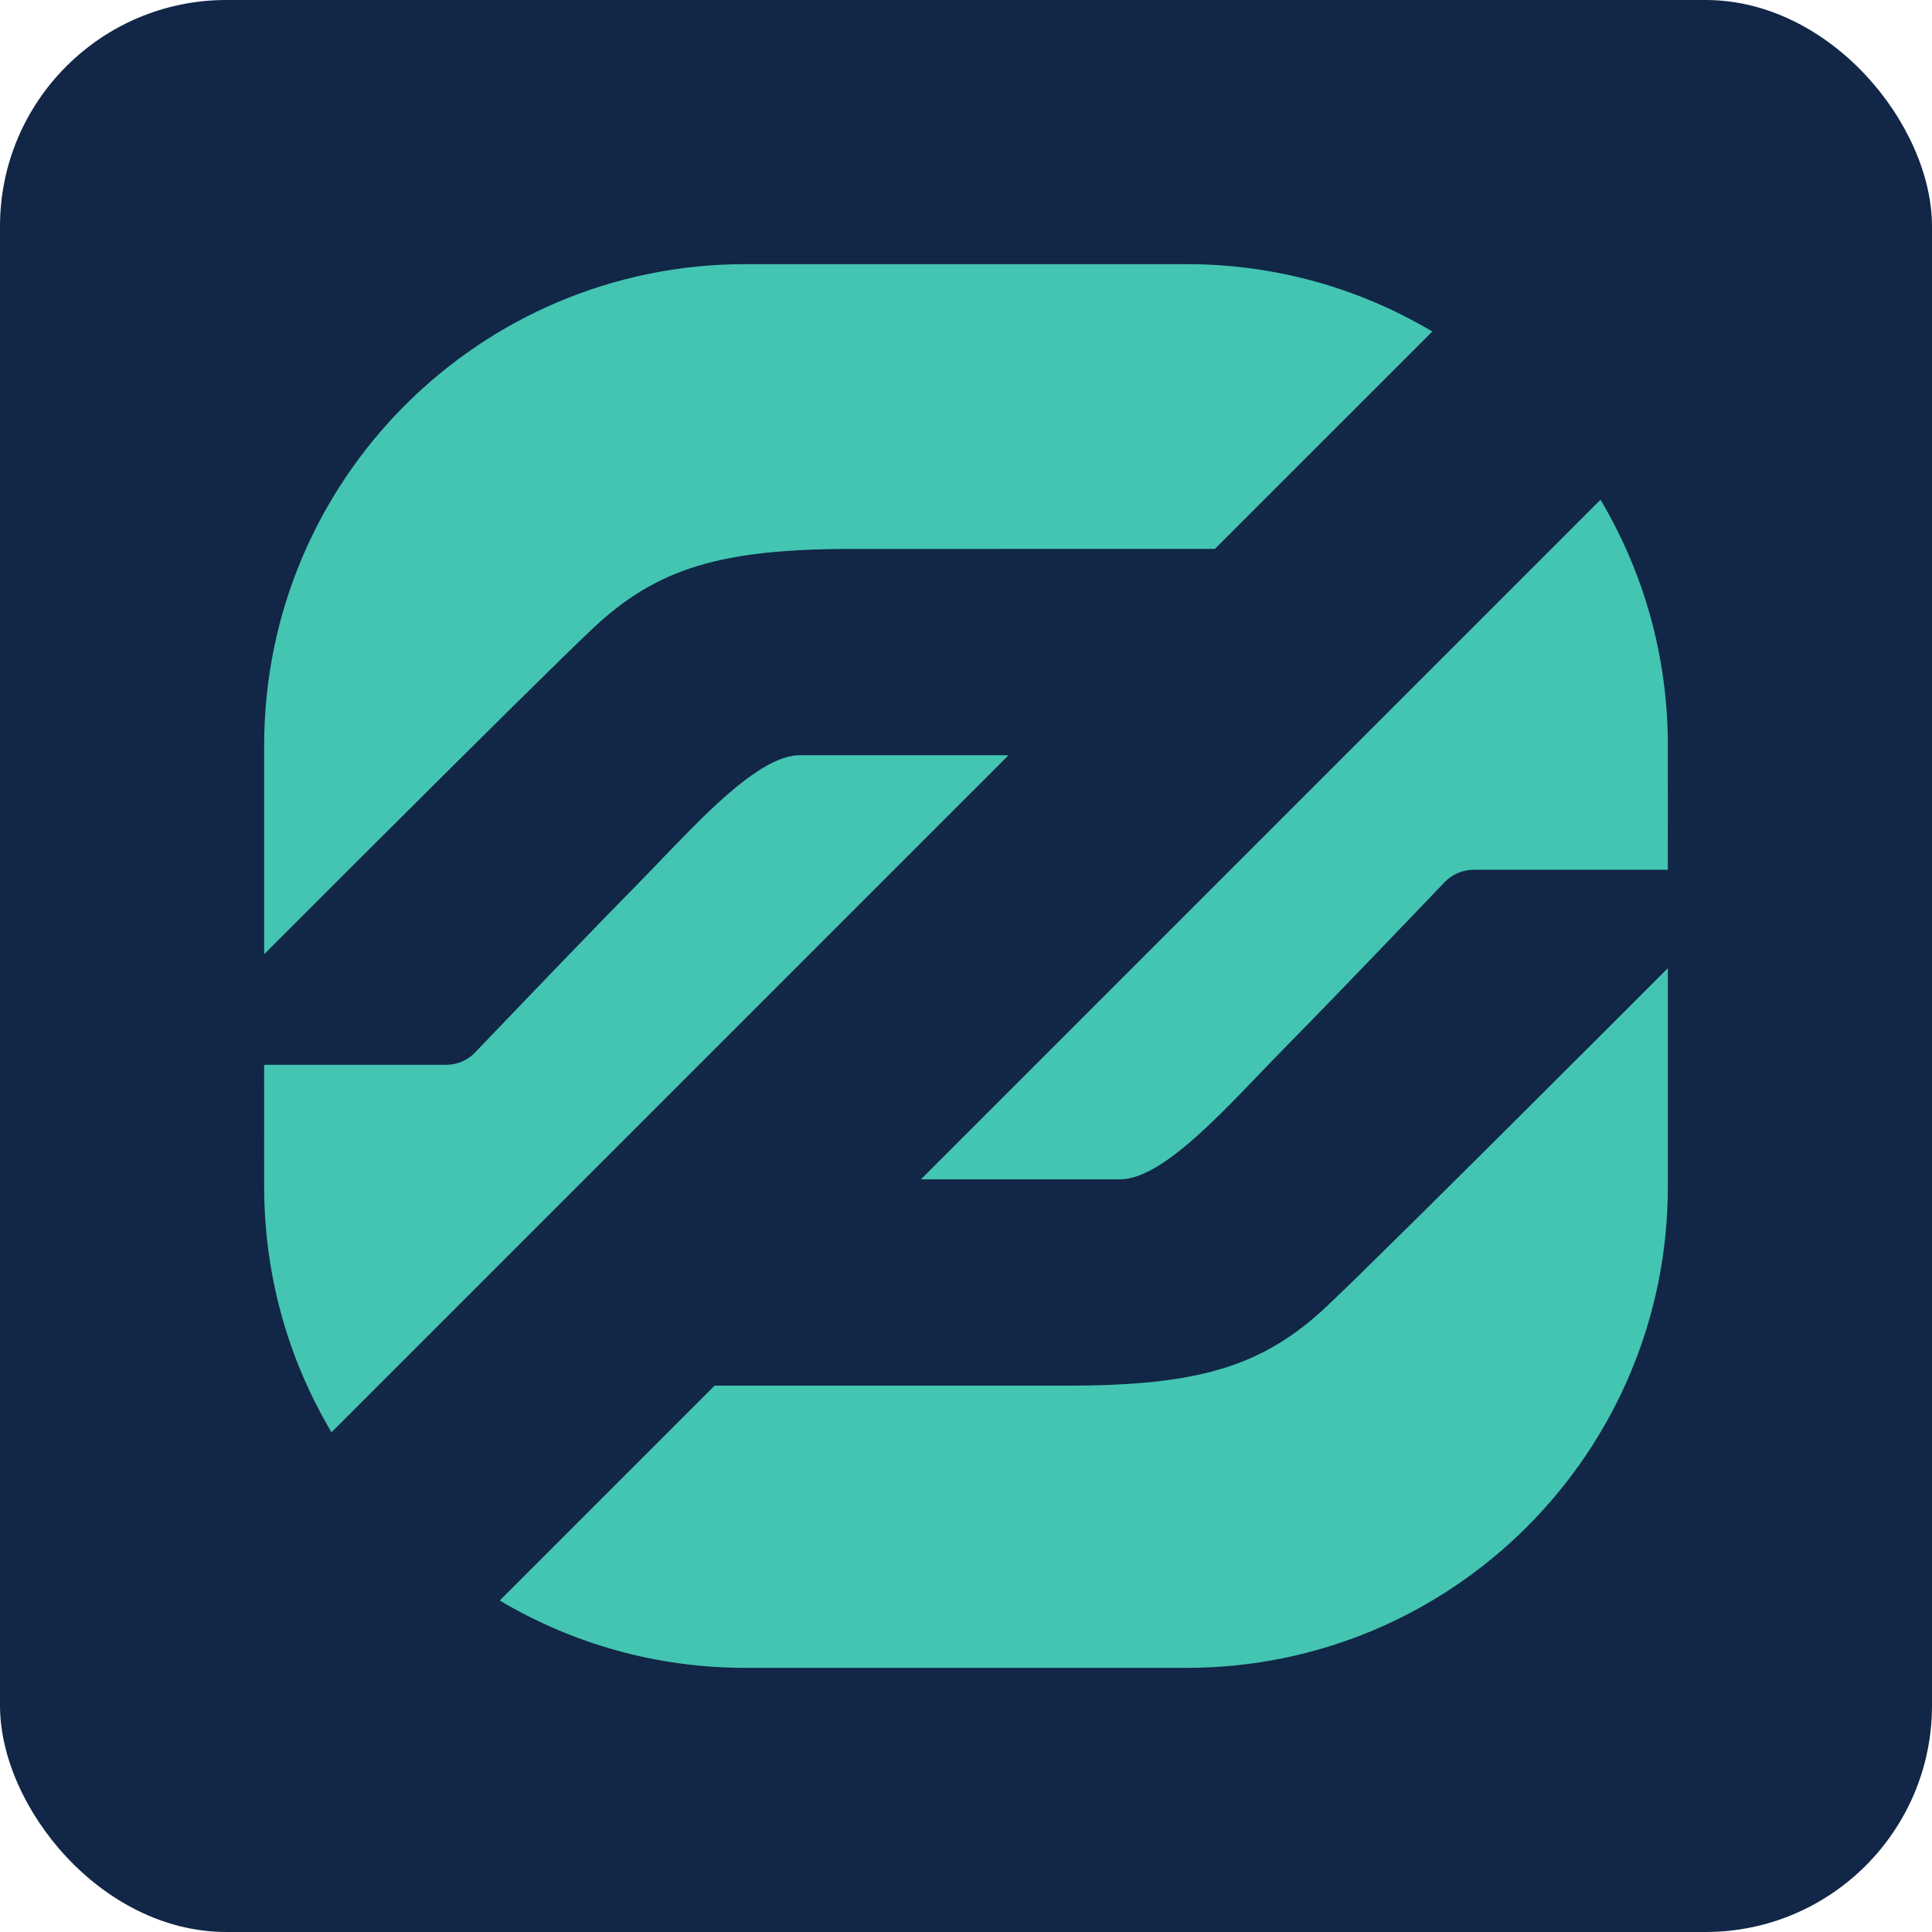 <svg width="256" height="256" viewBox="0 0 256 256" fill="none" xmlns="http://www.w3.org/2000/svg">
  <rect width="256" height="256" rx="30" fill="#122647"/>
  <path fill-rule="evenodd" clip-rule="evenodd" d="M221 128.284V157.229C221 192.449 192.448 221 157.229 221H98.772C86.879 221 75.746 217.744 66.217 212.075L94.684 183.606L141.339 183.606C158.626 183.606 167.24 181.187 175.879 173.024C180.144 168.993 191.884 157.381 211.096 138.188L213.042 136.243C213.699 135.586 214.364 134.922 215.038 134.248L220.246 129.039C220.496 128.789 220.747 128.537 221 128.284ZM133.64 100.071L43.926 189.784C38.257 180.254 35.002 169.122 35.002 157.229L35 141.092L59.121 141.092C60.571 141.092 61.959 140.499 62.962 139.45C72.706 129.26 79.809 121.901 84.272 117.372C85.643 115.98 87.075 114.476 88.538 112.956L89.797 111.651C95.493 105.779 101.497 100.072 105.986 100.072L133.64 100.071ZM221 98.772L220.998 115.248L195.264 115.249C193.813 115.249 192.425 115.842 191.423 116.89C181.679 127.08 174.575 134.44 170.112 138.969C163.063 146.123 154.384 156.269 148.399 156.269L122.023 156.267L212.075 66.216C217.744 75.746 221 86.878 221 98.772ZM157.229 35C169.123 35 180.256 38.256 189.786 43.926L160.976 72.734L113.046 72.735C95.758 72.735 87.145 75.154 78.506 83.317C74.595 87.012 64.406 97.077 47.936 113.513L46.115 115.331C43.653 117.789 41.058 120.382 38.33 123.109L35.002 126.438L35.002 98.772C35.002 63.551 63.553 35 98.772 35H157.229Z" fill="#43C5B1"/>
</svg>